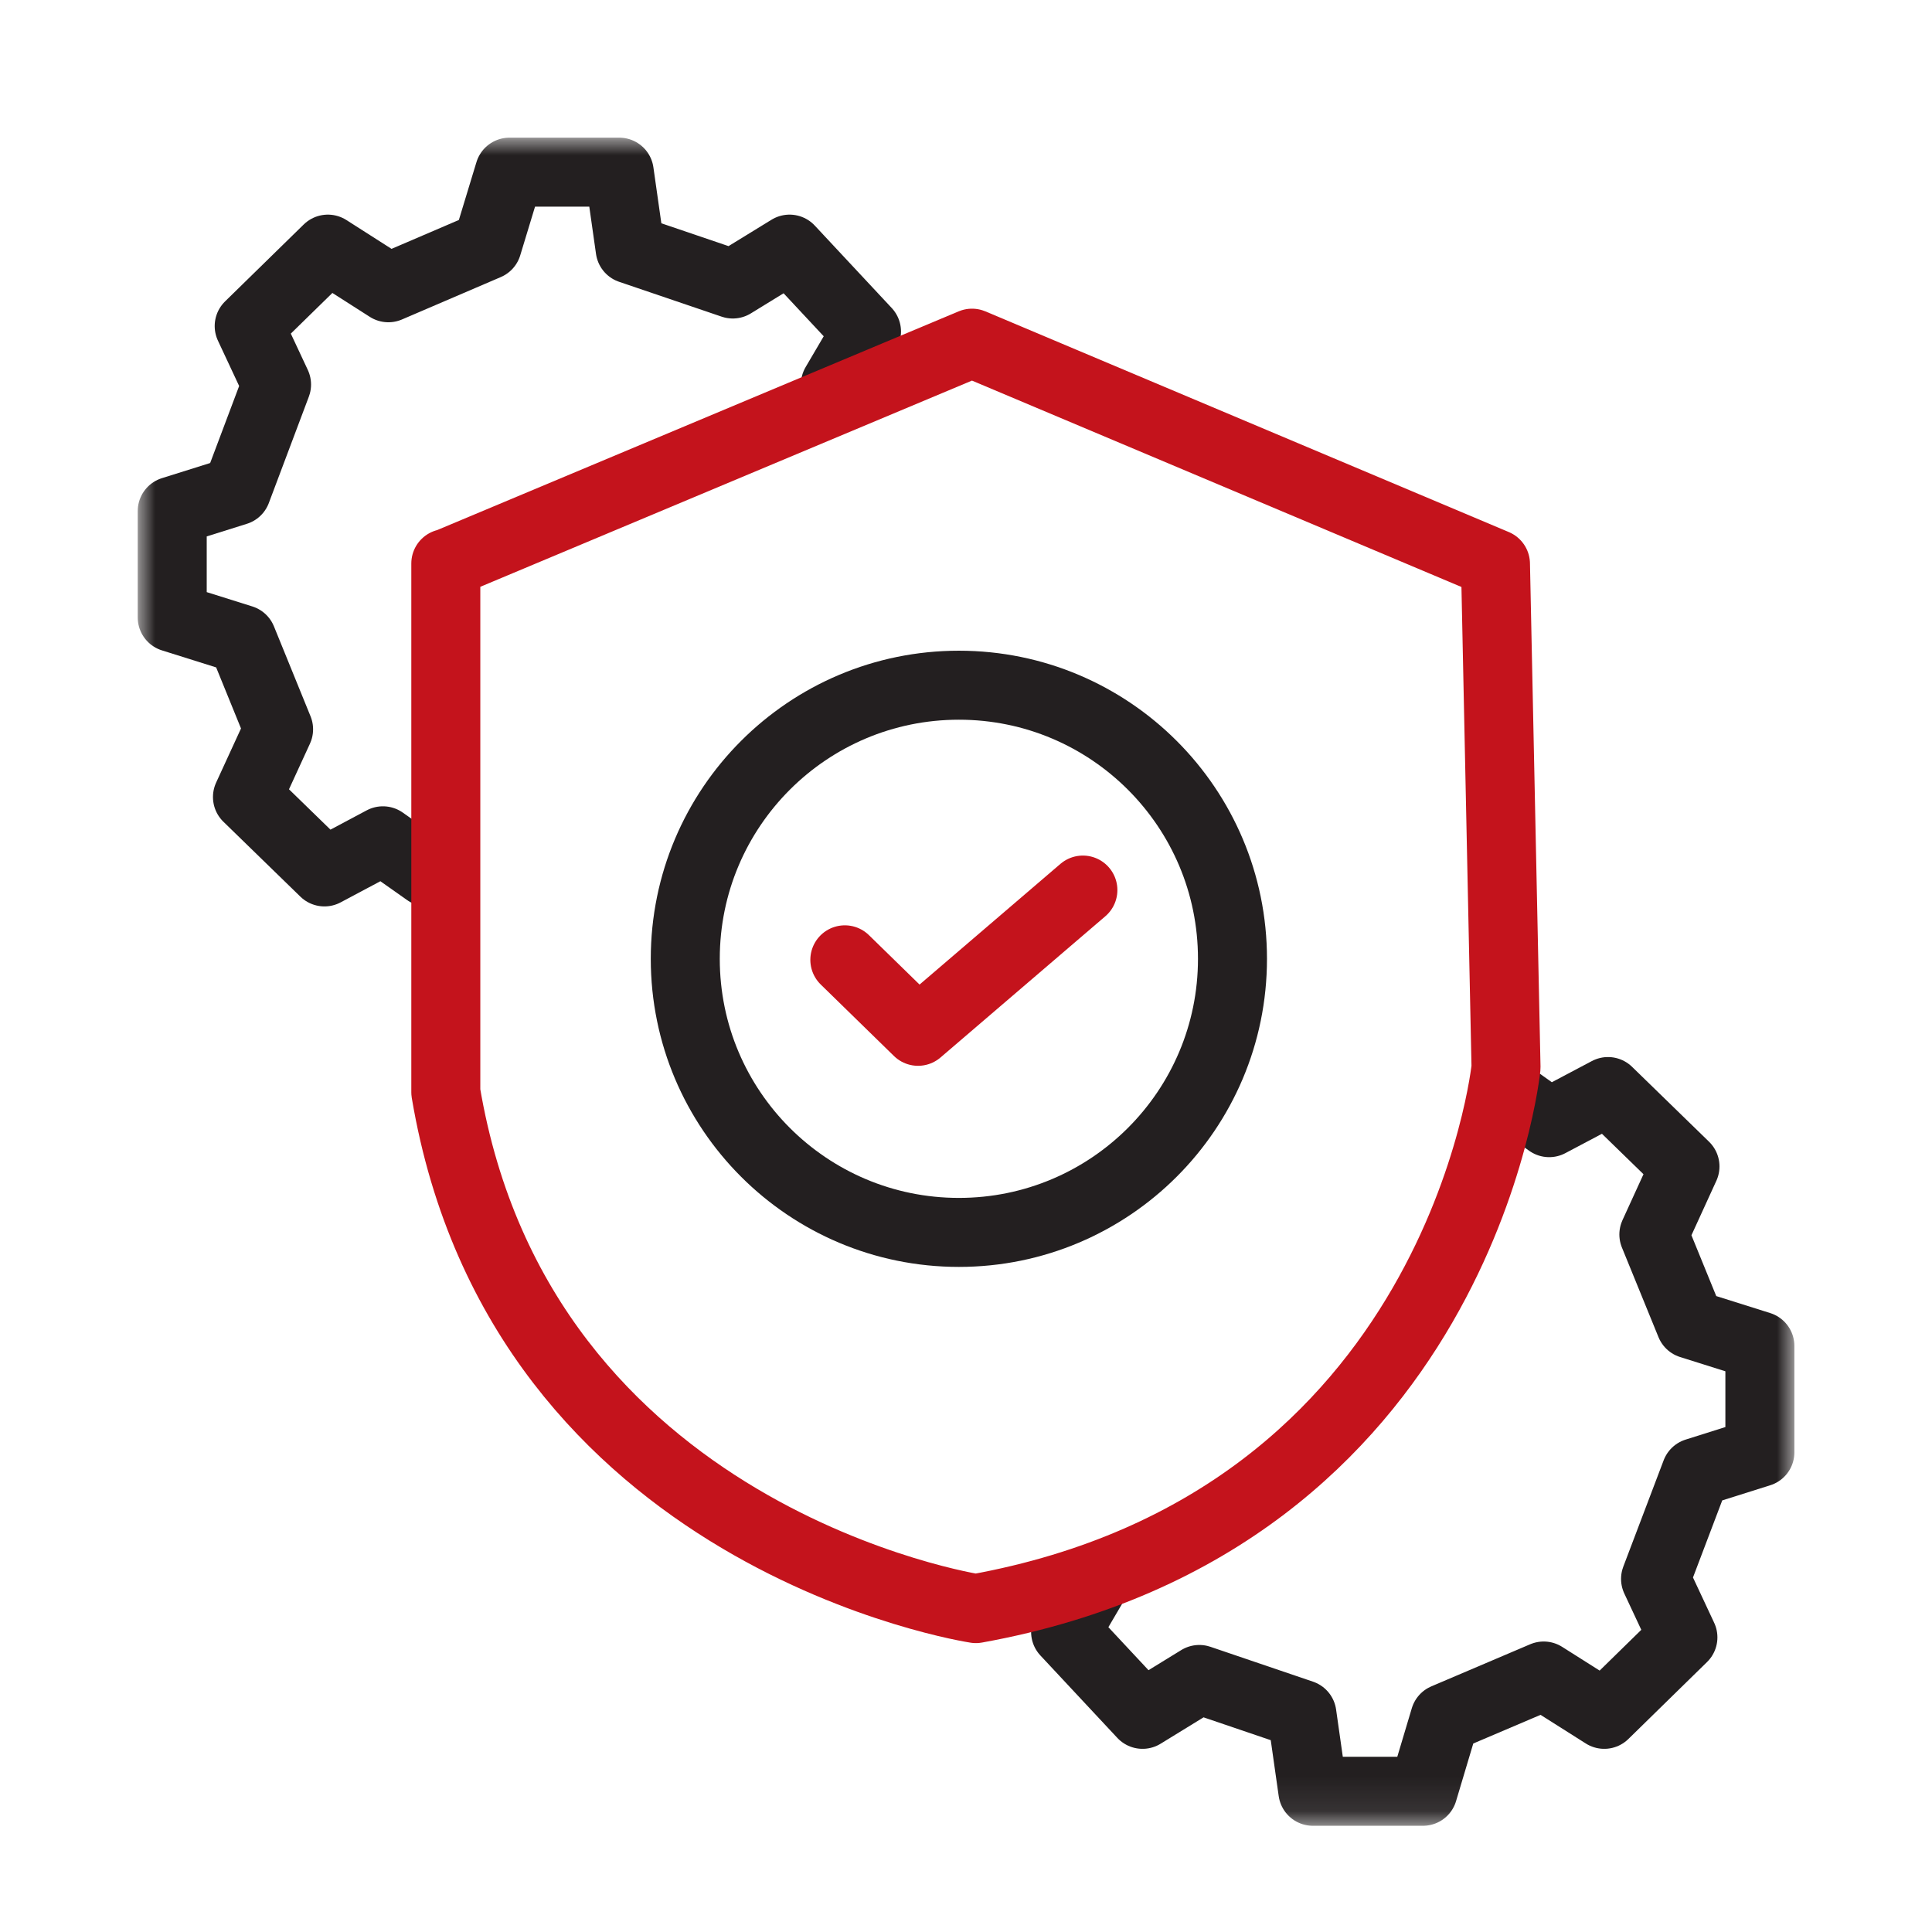<svg width="56" height="56" viewBox="0 0 56 56" fill="none" xmlns="http://www.w3.org/2000/svg">
<mask id="mask0_1543_6799" style="mask-type:luminance" maskUnits="userSpaceOnUse" x="4" y="4" width="48" height="49">
<path d="M52 4H4V52.912H52V4Z" fill="white"/>
</mask>
<g mask="url(#mask0_1543_6799)">
<path d="M24.214 11.146L25.116 9.61L22.886 7.221L21.24 8.232L18.266 7.221L17.949 4.99H14.767L14.122 7.112L11.257 8.341L9.503 7.221L7.223 9.451L8.016 11.146L6.856 14.229L4.992 14.814V17.897L7.014 18.532L8.075 21.139L7.173 23.102L9.404 25.273L11.099 24.371L12.378 25.273" stroke="#231F20" stroke-width="2" stroke-linecap="round" stroke-linejoin="round"/>
<path d="M31.789 45.765L30.887 47.302L33.117 49.691L34.763 48.68L37.737 49.691L38.054 51.921H41.246L41.88 49.8L44.745 48.58L46.5 49.691L48.78 47.46L47.987 45.765L49.157 42.682L51.011 42.097V39.014L48.998 38.38L47.938 35.782L48.84 33.81L46.609 31.639L44.904 32.541L43.635 31.639" stroke="#231F20" stroke-width="2" stroke-linecap="round" stroke-linejoin="round"/>
<path d="M12.922 16.344L28.174 9.947L43.347 16.344L43.653 30.939C43.653 30.939 42.318 44.093 28.287 46.626C28.287 46.626 15.106 44.633 12.922 31.66V16.333V16.344Z" stroke="#C4131C" stroke-width="2" stroke-linecap="round" stroke-linejoin="round"/>
<path d="M24.488 27.821L26.61 29.893L31.388 25.799" stroke="#C4131C" stroke-width="2" stroke-linecap="round" stroke-linejoin="round"/>
<path d="M27.794 35.722C32.174 35.722 35.724 32.172 35.724 27.792C35.724 23.412 32.174 19.861 27.794 19.861C23.414 19.861 19.863 23.412 19.863 27.792C19.863 32.172 23.414 35.722 27.794 35.722Z" stroke="#231F20" stroke-width="2" stroke-linecap="round" stroke-linejoin="round"/>
</g>
</svg>
